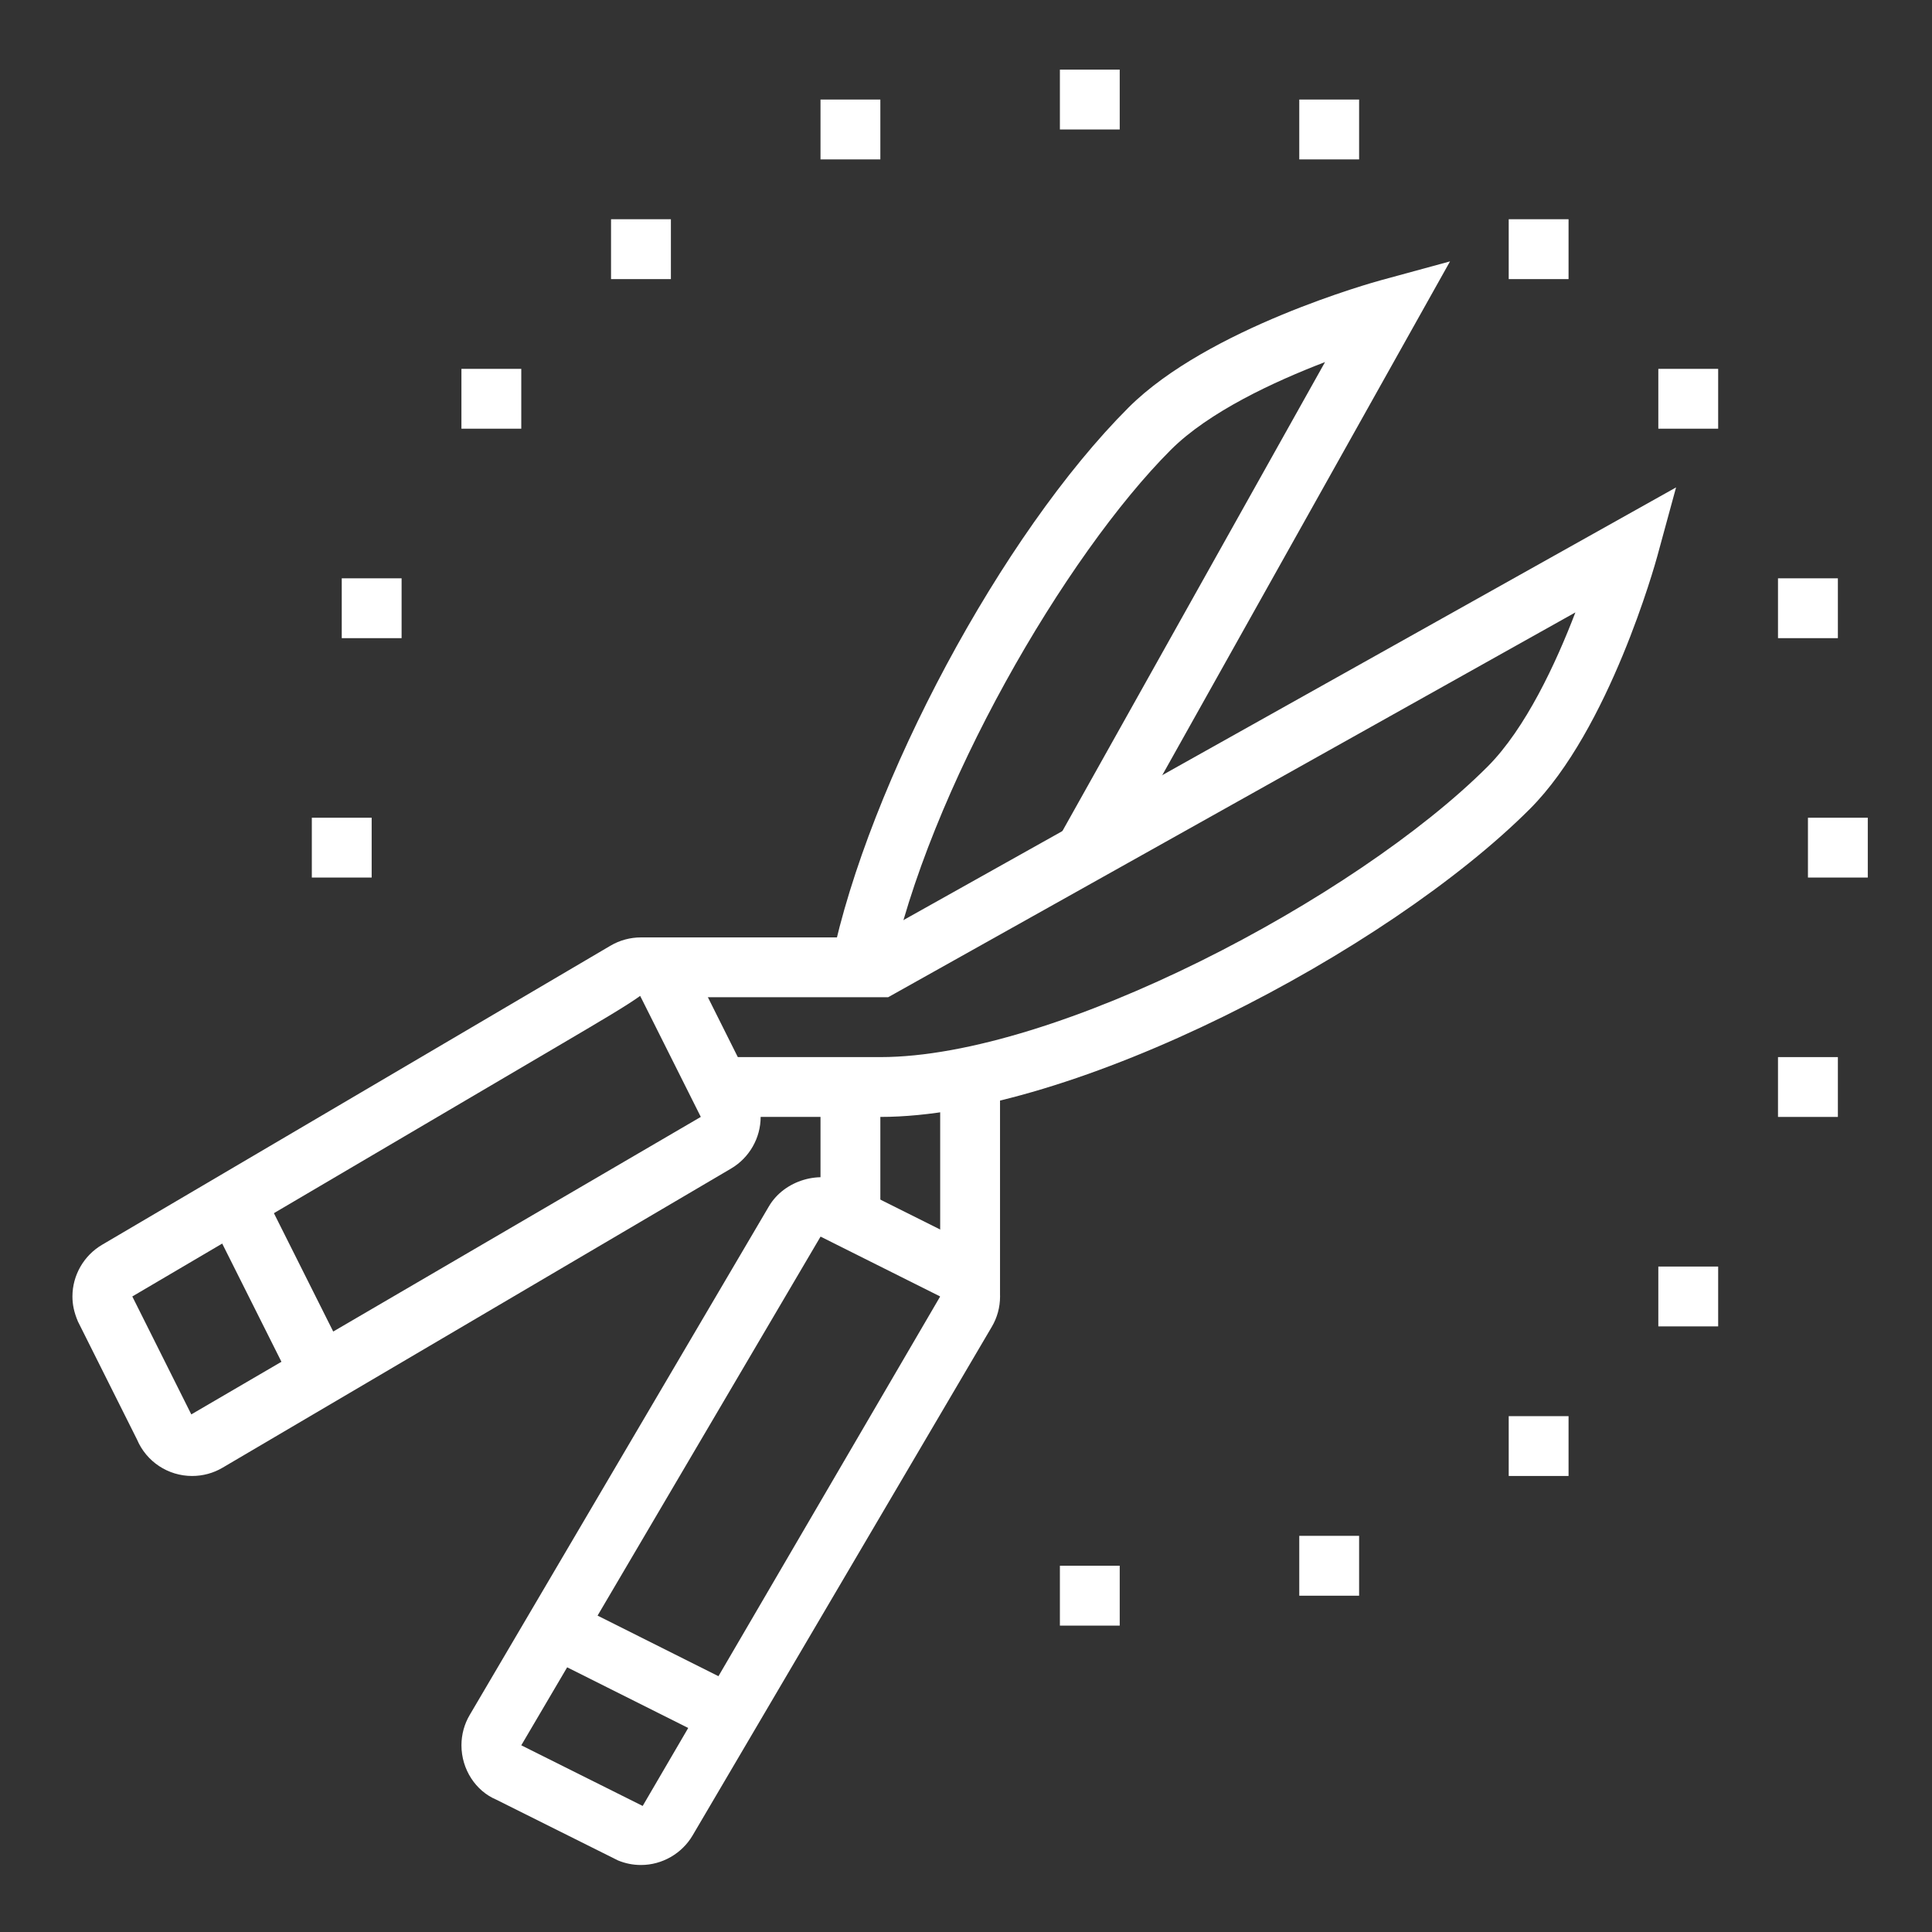 <?xml version="1.0" encoding="utf-8"?>
<!-- Generator: Adobe Illustrator 16.0.0, SVG Export Plug-In . SVG Version: 6.00 Build 0)  -->
<!DOCTYPE svg PUBLIC "-//W3C//DTD SVG 1.1//EN" "http://www.w3.org/Graphics/SVG/1.1/DTD/svg11.dtd">
<svg version="1.1" id="Calque_1" xmlns="http://www.w3.org/2000/svg" xmlns:xlink="http://www.w3.org/1999/xlink" x="0px" y="0px"
	 width="110px" height="110px" viewBox="0 0 110 110" enable-background="new 0 0 110 110" xml:space="preserve">
<rect x="0" y="0" width="110" height="110" fill="#333333" stroke="none"/>
<g>
	<g>
		<g>
			
				<rect x="86.621" y="287.519" transform="matrix(0.102 0.995 -0.995 0.102 375.327 162.634)" fill="#F9A35B" width="21.907" height="3.409"/>
			<rect x="70.902" y="308.993" fill="#F9A35B" width="3.407" height="20.443"/>
			<path fill="#F9A35B" d="M72.605,324.325c-5.637,0-10.222-4.968-10.222-11.073c0-5.482,7.859-18.941,8.755-20.46l1.467-2.481
				l1.468,2.481c0.896,1.519,8.755,14.978,8.755,20.46C82.828,319.357,78.242,324.325,72.605,324.325z M72.609,297.091
				c-2.719,4.896-6.818,12.965-6.818,16.161c0,4.228,3.057,7.666,6.814,7.666c3.759,0,6.814-3.438,6.814-7.666
				C79.42,310.312,75.69,302.639,72.609,297.091z"/>
			
				<rect x="106.35" y="280.031" transform="matrix(0.928 0.371 -0.371 0.928 112.604 -21.05)" fill="#F9A35B" width="9.174" height="3.407"/>
			<path fill="#F9A35B" d="M81.523,284.777l-0.286-3.395c0.946-0.08,1.86-0.173,2.739-0.277l0.402,3.384
				C83.463,284.598,82.51,284.693,81.523,284.777z"/>
			<path fill="#F9A35B" d="M72.605,285.142c-2.615,0-25.555-0.191-25.555-6.814c0-6.624,22.939-6.815,25.555-6.815
				s25.555,0.191,25.555,6.815c0,2.542-3.022,4.296-9.512,5.515l-0.628-3.348c4.188-0.788,5.997-1.705,6.578-2.178
				c-1.509-1.327-9.42-3.396-21.993-3.396c-12.605,0-20.526,2.081-22.004,3.407c1.478,1.326,9.398,3.407,22.004,3.407
				c1.602,0,3.164-0.035,4.676-0.101l0.146,3.404C75.87,285.106,74.256,285.142,72.605,285.142z"/>
			<path fill="#F9A35B" d="M43.913,326.029c-3.933,0-20.713-14.936-20.713-32.37c0-12.992,5.589-20.443,15.333-20.443
				c6.543,0,9.966,2.447,11.427,3.906l-2.409,2.409c-0.875-0.875-3.504-2.908-9.018-2.908c-10.376,0-11.925,10.675-11.925,17.036
				c0,15.718,14.8,28.382,17.436,28.973L43.913,326.029z"/>
			<path fill="#F9A35B" d="M44.892,316.728c-3.131,0-13.173-9.798-13.173-21.242c0-8.61,3.911-13.751,10.465-13.751
				c3.457,0,5.637,1.041,6.861,1.915l-1.983,2.771c-0.667-0.477-2.189-1.278-4.878-1.278c-5.833,0-7.058,5.624-7.058,10.344
				c0,9.657,8.327,17.304,10.019,17.866c-0.001-0.002-0.095-0.032-0.252-0.032V316.728z"/>
			<path fill="#F9A35B" d="M72.605,336.25c-14.768,0-30.666-2.932-30.666-9.369l0.01-0.179l5.111-48.554l3.387,0.356l-5.098,48.438
				c0.192,2.041,9.796,5.9,27.255,5.9c17.446,0,27.049-3.854,27.256-5.896l-1.049-9.25l14.957-35.256l6.509-6.072l-11.772-4.803
				l-0.123,8.928l-8.781,14.902l-2.936-1.73l8.309-14.1v-8.055c0-1.878,1.529-3.406,3.408-3.406c0.539,0,1.055,0.121,1.533,0.361
				l12.248,5.025c0.973,0.633,1.551,1.7,1.551,2.856c0,1.079-0.508,2.089-1.37,2.731l-5.72,5.354L102.3,318.203l0.972,8.678
				C103.271,333.318,87.373,336.25,72.605,336.25z"/>
		</g>
		
			<rect x="51.704" y="319.709" transform="matrix(0.995 0.105 -0.105 0.995 33.896 -3.826)" fill="#F9A35B" width="3.406" height="2.75"/>
		
			<rect x="53.155" y="300.778" transform="matrix(0.995 0.105 -0.105 0.995 32.458 -4.053)" fill="#F9A35B" width="3.406" height="13.058"/>
	</g>
	<polygon fill="#F9A35B" points="84.531,247.661 81.124,247.661 81.124,251.068 84.531,251.068 84.531,247.661 	"/>
	<polygon fill="#F9A35B" points="94.754,251.068 91.346,251.068 91.346,254.476 94.754,254.476 94.754,251.068 	"/>
	<polygon fill="#F9A35B" points="104.975,257.883 101.568,257.883 101.568,261.291 104.975,261.291 104.975,257.883 	"/>
	<polygon fill="#F9A35B" points="74.31,245.957 70.902,245.957 70.902,249.364 74.31,249.364 74.31,245.957 	"/>
	<polygon fill="#F9A35B" points="64.088,247.661 60.68,247.661 60.68,251.068 64.088,251.068 64.088,247.661 	"/>
	<polygon fill="#F9A35B" points="53.866,251.068 50.458,251.068 50.458,254.476 53.866,254.476 53.866,251.068 	"/>
	<polygon fill="#F9A35B" points="36.83,268.105 33.422,268.105 33.422,271.512 36.83,271.512 36.83,268.105 	"/>
	<polygon fill="#F9A35B" points="43.644,257.883 40.236,257.883 40.236,261.291 43.644,261.291 43.644,257.883 	"/>
</g>
<g>
	<g>
		<g>
			
				<rect x="-60.707" y="264.52" transform="matrix(0.102 0.995 -0.995 0.102 220.16 288.541)" fill="#FFFFFF" width="21.907" height="3.409"/>
			<rect x="-76.426" y="285.994" fill="#FFFFFF" width="3.407" height="20.443"/>
			<path fill="#FFFFFF" d="M-74.723,301.326c-5.636,0-10.222-4.968-10.222-11.073c0-5.482,7.859-18.941,8.755-20.46l1.467-2.481
				l1.468,2.481c0.896,1.519,8.755,14.978,8.755,20.46C-64.5,296.358-69.086,301.326-74.723,301.326z M-74.719,274.092
				c-2.719,4.896-6.818,12.965-6.818,16.161c0,4.228,3.057,7.666,6.814,7.666c3.759,0,6.814-3.438,6.814-7.666
				C-67.908,287.313-71.638,279.64-74.719,274.092z"/>
			
				<rect x="-40.978" y="257.032" transform="matrix(0.928 0.371 -0.371 0.928 93.516 32.036)" fill="#FFFFFF" width="9.174" height="3.407"/>
			<path fill="#FFFFFF" d="M-65.805,261.778l-0.286-3.395c0.946-0.08,1.86-0.173,2.739-0.277l0.402,3.384
				C-63.865,261.599-64.818,261.694-65.805,261.778z"/>
			<path fill="#FFFFFF" d="M-74.723,262.143c-2.615,0-25.555-0.191-25.555-6.814s22.94-6.815,25.555-6.815
				c2.615,0,25.555,0.192,25.555,6.815c0,2.542-3.022,4.296-9.512,5.515l-0.628-3.348c4.188-0.788,5.997-1.705,6.578-2.178
				c-1.509-1.327-9.42-3.397-21.993-3.397c-12.605,0-20.526,2.082-22.004,3.408c1.478,1.326,9.398,3.407,22.004,3.407
				c1.602,0,3.164-0.035,4.676-0.101l0.146,3.404C-71.458,262.107-73.072,262.143-74.723,262.143z"/>
			<path fill="#FFFFFF" d="M-103.415,303.03c-3.933,0-20.713-14.936-20.713-32.37c0-12.992,5.589-20.443,15.333-20.443
				c6.543,0,9.966,2.447,11.427,3.906l-2.409,2.409c-0.875-0.875-3.504-2.908-9.018-2.908c-10.376,0-11.925,10.675-11.925,17.036
				c0,15.718,14.8,28.382,17.436,28.973L-103.415,303.03z"/>
			<path fill="#FFFFFF" d="M-102.437,293.729c-3.131,0-13.173-9.798-13.173-21.242c0-8.61,3.911-13.751,10.465-13.751
				c3.457,0,5.637,1.041,6.861,1.915l-1.983,2.771c-0.667-0.477-2.189-1.278-4.878-1.278c-5.833,0-7.058,5.624-7.058,10.344
				c0,9.657,8.327,17.304,10.019,17.866c-0.001-0.002-0.095-0.032-0.252-0.032V293.729z"/>
			<path fill="#FFFFFF" d="M-74.723,313.251c-14.768,0-30.666-2.932-30.666-9.369l0.01-0.179l5.111-48.554l3.387,0.356
				l-5.098,48.438c0.192,2.041,9.796,5.9,27.255,5.9c17.446,0,27.049-3.854,27.256-5.896l-1.049-9.25l14.957-35.256l6.509-6.073
				l-11.772-4.801l-0.123,8.927l-8.781,14.902l-2.936-1.73l8.309-14.1v-8.055c0-1.878,1.529-3.407,3.408-3.407
				c0.539,0,1.055,0.122,1.533,0.363l12.248,5.023c0.973,0.633,1.551,1.701,1.551,2.857c0,1.079-0.508,2.089-1.37,2.731l-5.72,5.354
				l-14.325,33.769l0.972,8.678C-44.057,310.319-59.955,313.251-74.723,313.251z"/>
		</g>
		
			<rect x="-95.624" y="296.71" transform="matrix(0.995 0.105 -0.105 0.995 30.68 11.466)" fill="#FFFFFF" width="3.406" height="2.75"/>
		
			<rect x="-94.173" y="277.779" transform="matrix(0.995 0.105 -0.105 0.995 29.242 11.237)" fill="#FFFFFF" width="3.406" height="13.058"/>
	</g>
	<polygon fill="#FFFFFF" points="-62.797,224.662 -66.204,224.662 -66.204,228.069 -62.797,228.069 -62.797,224.662 	"/>
	<polygon fill="#FFFFFF" points="-52.574,228.069 -55.982,228.069 -55.982,231.477 -52.574,231.477 -52.574,228.069 	"/>
	<polygon fill="#FFFFFF" points="-42.354,234.884 -45.76,234.884 -45.76,238.291 -42.354,238.291 -42.354,234.884 	"/>
	<polygon fill="#FFFFFF" points="-73.019,222.959 -76.426,222.959 -76.426,226.365 -73.019,226.365 -73.019,222.959 	"/>
	<polygon fill="#FFFFFF" points="-83.241,224.662 -86.648,224.662 -86.648,228.069 -83.241,228.069 -83.241,224.662 	"/>
	<polygon fill="#FFFFFF" points="-93.462,228.069 -96.87,228.069 -96.87,231.477 -93.462,231.477 -93.462,228.069 	"/>
	<polygon fill="#FFFFFF" points="-110.499,245.105 -113.906,245.105 -113.906,248.513 -110.499,248.513 -110.499,245.105 	"/>
	<polygon fill="#FFFFFF" points="-103.685,234.884 -107.092,234.884 -107.092,238.291 -103.685,238.291 -103.685,234.884 	"/>
</g>
<g>
	<path fill="#F9A35B" d="M-174.458,201.908h-9.169v-3.406h9.169c9.991,0,27.082-9.047,34.572-16.538
		c2.17-2.172,3.896-5.896,5.002-8.781l-39.129,21.911h-14.073v-3.406h13.185l45.749-25.621l-1.068,3.92
		c-0.11,0.4-2.728,9.858-7.254,14.387C-145.585,192.482-163.507,201.908-174.458,201.908z"/>
	<path fill="#F9A35B" d="M-213.642,222.352c-1.371,0-2.603-0.814-3.138-2.076l-3.364-6.719c-0.225-0.531-0.313-0.973-0.313-1.426
		c0-1.203,0.646-2.328,1.682-2.939c0,0,28.683-16.871,28.954-17.033c0.524-0.309,1.123-0.471,1.734-0.471
		c1.301,0,2.47,0.723,3.051,1.889l3.409,6.818c0.231,0.465,0.354,0.99,0.354,1.514c0,1.203-0.646,2.328-1.682,2.938l-28.96,17.037
		C-212.433,222.189-213.031,222.352-213.642,222.352z M-188.132,195.018c-0.779,0.561-2.148,1.365-4.48,2.738l-24.436,14.375
		l3.359,6.715l29.009-16.938L-188.132,195.018z"/>
	<rect x="-177.865" y="200.205" fill="#F9A35B" width="3.407" height="7.465"/>
	<path fill="#F9A35B" d="M-173.905,193.736l-3.334-0.695c2.12-10.178,9.706-24.318,16.91-31.521
		c4.527-4.527,13.985-7.145,14.387-7.254l3.92-1.069l-19.333,34.521l-2.972-1.664l15.188-27.122
		c-2.887,1.106-6.614,2.832-8.781,4.998C-163.883,169.892-171.729,183.291-173.905,193.736z"/>
	<rect x="-171.051" y="199.615" fill="#F9A35B" width="3.407" height="12.516"/>
	<path fill="#F9A35B" d="M-188.087,244.5c-0.453,0-0.896-0.088-1.316-0.264l-6.924-3.457c-1.167-0.492-1.981-1.723-1.981-3.094
		c0-0.611,0.163-1.209,0.473-1.732l17.033-28.955c0.876-1.488,2.917-2.088,4.452-1.328l0.005,0.002l6.814,3.406
		c1.165,0.582,1.888,1.752,1.888,3.053c0,0.609-0.163,1.209-0.472,1.73l-17.033,28.957
		C-185.759,243.854-186.884,244.5-188.087,244.5z M-177.862,208.723l-17.04,28.963l6.913,3.453l16.938-29.008L-177.862,208.723z"/>
	<polygon fill="#F9A35B" points="-186.383,150.798 -189.791,150.798 -189.791,154.206 -186.383,154.206 -186.383,150.798 	"/>
	<polygon fill="#F9A35B" points="-174.458,143.983 -177.865,143.983 -177.865,147.392 -174.458,147.392 -174.458,143.983 	"/>
	<polygon fill="#F9A35B" points="-203.42,184.873 -206.827,184.873 -206.827,188.279 -203.42,188.279 -203.42,184.873 	"/>
	<polygon fill="#F9A35B" points="-201.716,171.242 -205.124,171.242 -205.124,174.649 -201.716,174.649 -201.716,171.242 	"/>
	<polygon fill="#F9A35B" points="-194.902,159.316 -198.309,159.316 -198.309,162.724 -194.902,162.724 -194.902,159.316 	"/>
	<polygon fill="#F9A35B" points="-160.829,142.28 -164.236,142.28 -164.236,145.688 -160.829,145.688 -160.829,142.28 	"/>
	<polygon fill="#F9A35B" points="-135.274,150.798 -138.681,150.798 -138.681,154.206 -135.274,154.206 -135.274,150.798 	"/>
	<polygon fill="#F9A35B" points="-160.829,227.463 -164.236,227.463 -164.236,230.871 -160.829,230.871 -160.829,227.463 	"/>
	<polygon fill="#F9A35B" points="-147.199,225.76 -150.607,225.76 -150.607,229.168 -147.199,229.168 -147.199,225.76 	"/>
	<polygon fill="#F9A35B" points="-147.199,143.983 -150.607,143.983 -150.607,147.392 -147.199,147.392 -147.199,143.983 	"/>
	<polygon fill="#F9A35B" points="-118.238,184.873 -121.644,184.873 -121.644,188.279 -118.238,188.279 -118.238,184.873 	"/>
	<polygon fill="#F9A35B" points="-119.941,198.502 -123.348,198.502 -123.348,201.908 -119.941,201.908 -119.941,198.502 	"/>
	<polygon fill="#F9A35B" points="-119.941,171.242 -123.348,171.242 -123.348,174.649 -119.941,174.649 -119.941,171.242 	"/>
	<polygon fill="#F9A35B" points="-126.755,159.316 -130.164,159.316 -130.164,162.724 -126.755,162.724 -126.755,159.316 	"/>
	<polygon fill="#F9A35B" points="-126.755,210.428 -130.164,210.428 -130.164,213.834 -126.755,213.834 -126.755,210.428 	"/>
	<polygon fill="#F9A35B" points="-135.274,218.945 -138.681,218.945 -138.681,222.352 -135.274,222.352 -135.274,218.945 	"/>
	
		<rect x="-214.27" y="209.956" transform="matrix(0.448 0.894 -0.894 0.448 74.009 303.436)" fill="#F9A35B" width="11.035" height="3.407"/>
	
		<rect x="-193.525" y="231.76" transform="matrix(0.894 0.448 -0.448 0.894 84.594 108.803)" fill="#F9A35B" width="11.034" height="3.407"/>
</g>
<g>
	<path fill="#FFFFFF" d="M50.123,63.593h-9.169v-3.406h9.169c9.99,0,27.082-9.047,34.572-16.538c2.17-2.172,3.896-5.896,5.001-8.781
		L50.567,56.778H36.494v-3.406h13.185l45.749-25.621l-1.069,3.92c-0.11,0.4-2.728,9.858-7.254,14.387
		C78.996,54.167,61.074,63.593,50.123,63.593z"/>
	<path fill="#FFFFFF" d="M10.939,84.036c-1.371,0-2.603-0.814-3.138-2.076l-3.364-6.719c-0.225-0.531-0.313-0.973-0.313-1.426
		c0-1.203,0.646-2.328,1.682-2.939c0,0,28.683-16.871,28.954-17.033c0.524-0.309,1.123-0.471,1.734-0.471
		c1.301,0,2.47,0.723,3.051,1.889l3.409,6.818c0.231,0.465,0.354,0.99,0.354,1.514c0,1.203-0.646,2.328-1.682,2.938l-28.96,17.037
		C12.148,83.874,11.55,84.036,10.939,84.036z M36.449,56.702c-0.779,0.561-2.148,1.365-4.48,2.738L7.533,73.815l3.359,6.715
		l29.009-16.938L36.449,56.702z"/>
	<rect x="46.716" y="61.89" fill="#FFFFFF" width="3.407" height="7.465"/>
	<path fill="#FFFFFF" d="M50.676,55.421l-3.334-0.695c2.12-10.178,9.706-24.318,16.911-31.521
		c4.527-4.527,13.984-7.145,14.386-7.254l3.92-1.069L63.225,49.401l-2.971-1.664l15.188-27.122
		c-2.888,1.106-6.615,2.832-8.781,4.998C60.697,31.576,52.852,44.976,50.676,55.421z"/>
	<rect x="53.53" y="61.3" fill="#FFFFFF" width="3.407" height="12.516"/>
	<path fill="#FFFFFF" d="M36.494,106.185c-0.453,0-0.896-0.088-1.316-0.264l-6.924-3.457c-1.167-0.492-1.981-1.723-1.981-3.094
		c0-0.611,0.163-1.209,0.473-1.732l17.033-28.955c0.876-1.488,2.917-2.088,4.452-1.328l0.005,0.002l6.814,3.406
		c1.166,0.582,1.889,1.752,1.889,3.053c0,0.609-0.162,1.209-0.473,1.73l-17.033,28.957
		C38.822,105.538,37.697,106.185,36.494,106.185z M46.719,70.407L29.679,99.37l6.913,3.453L53.53,73.815L46.719,70.407z"/>
	<polygon fill="#FFFFFF" points="38.198,12.482 34.79,12.482 34.79,15.891 38.198,15.891 38.198,12.482 	"/>
	<polygon fill="#FFFFFF" points="50.123,5.668 46.716,5.668 46.716,9.076 50.123,9.076 50.123,5.668 	"/>
	<polygon fill="#FFFFFF" points="21.161,46.558 17.754,46.558 17.754,49.964 21.161,49.964 21.161,46.558 	"/>
	<polygon fill="#FFFFFF" points="22.865,32.927 19.458,32.927 19.458,36.334 22.865,36.334 22.865,32.927 	"/>
	<polygon fill="#FFFFFF" points="29.679,21.001 26.272,21.001 26.272,24.408 29.679,24.408 29.679,21.001 	"/>
	<polygon fill="#FFFFFF" points="63.752,3.965 60.346,3.965 60.346,7.372 63.752,7.372 63.752,3.965 	"/>
	<polygon fill="#FFFFFF" points="89.307,12.482 85.9,12.482 85.9,15.891 89.307,15.891 89.307,12.482 	"/>
	<polygon fill="#FFFFFF" points="63.752,89.147 60.346,89.147 60.346,92.556 63.752,92.556 63.752,89.147 	"/>
	<polygon fill="#FFFFFF" points="77.382,87.444 73.975,87.444 73.975,90.853 77.382,90.853 77.382,87.444 	"/>
	<polygon fill="#FFFFFF" points="77.382,5.668 73.975,5.668 73.975,9.076 77.382,9.076 77.382,5.668 	"/>
	<polygon fill="#FFFFFF" points="106.344,46.558 102.937,46.558 102.937,49.964 106.344,49.964 106.344,46.558 	"/>
	<polygon fill="#FFFFFF" points="104.641,60.187 101.232,60.187 101.232,63.593 104.641,63.593 104.641,60.187 	"/>
	<polygon fill="#FFFFFF" points="104.641,32.927 101.232,32.927 101.232,36.334 104.641,36.334 104.641,32.927 	"/>
	<polygon fill="#FFFFFF" points="97.825,21.001 94.418,21.001 94.418,24.408 97.825,24.408 97.825,21.001 	"/>
	<polygon fill="#FFFFFF" points="97.825,72.112 94.418,72.112 94.418,75.519 97.825,75.519 97.825,72.112 	"/>
	<polygon fill="#FFFFFF" points="89.307,80.63 85.9,80.63 85.9,84.036 89.307,84.036 89.307,80.63 	"/>
	
		<rect x="10.311" y="71.64" transform="matrix(0.448 0.894 -0.894 0.448 74.304 26.328)" fill="#FFFFFF" width="11.035" height="3.407"/>
	
		<rect x="31.056" y="93.444" transform="matrix(0.894 0.448 -0.448 0.894 46.441 -6.308)" fill="#FFFFFF" width="11.034" height="3.407"/>
</g>
<g>
	<path fill="#F9A35B" d="M183.708,185.254h-35.669c-2.108,0-3.824-1.715-3.824-3.824c0-1.164,0.52-2.252,1.426-2.979l11.693-9.393
		l2.061,2.564l-11.691,9.393c-0.124,0.1-0.197,0.256-0.197,0.414c0,0.295,0.238,0.533,0.533,0.533h35.669
		c5.769,0,8.229-1.783,8.229-5.965c0-3.385-3.5-6.25-6.885-7.064l-14.634-3.639l0.795-3.193l14.622,3.635
		c4.548,1.096,9.393,5.066,9.393,10.262C195.228,182.141,191.352,185.254,183.708,185.254z"/>
	
		<rect x="175.501" y="146.018" transform="matrix(0.985 0.171 -0.171 0.985 29.181 -27.985)" fill="#F9A35B" width="3.292" height="18.989"/>
	
		<rect x="212.488" y="121.3" transform="matrix(0.994 0.107 -0.107 0.994 15.076 -22.26)" fill="#F9A35B" width="3.291" height="14.979"/>
	<path fill="#F9A35B" d="M214.975,172.09h-3.291v-35.854c0-1.285-0.754-2.459-1.922-2.992l-6.527-2.984l1.369-2.992l6.525,2.984
		c2.335,1.064,3.846,3.414,3.846,5.984V172.09z"/>
	<path fill="#F9A35B" d="M223.975,185.254h-21.29c-2.258,0-4.166-1.951-4.166-4.262c0-0.879,0.271-1.723,0.784-2.434
		c1.754-2.439,6.631-8.113,14.026-8.113s12.273,5.674,14.026,8.113c0.515,0.711,0.784,1.555,0.784,2.434
		C228.14,183.303,226.232,185.254,223.975,185.254z M213.329,173.736c-6.037,0-10.218,5.16-11.355,6.744
		c-0.107,0.148-0.163,0.326-0.163,0.512c0,0.508,0.414,0.971,0.874,0.971h21.29c0.458,0,0.874-0.463,0.874-0.971
		c0-0.186-0.058-0.363-0.164-0.512C223.547,178.896,219.365,173.736,213.329,173.736z"/>
	<polygon fill="#F9A35B" points="155.733,94.746 152.441,94.746 152.441,98.039 155.733,98.039 155.733,94.746 	"/>
	<polygon fill="#F9A35B" points="162.316,98.039 159.024,98.039 159.024,101.33 162.316,101.33 162.316,98.039 	"/>
	<polygon fill="#F9A35B" points="145.859,104.621 142.568,104.621 142.568,107.912 145.859,107.912 145.859,104.621 	"/>
	<polygon fill="#F9A35B" points="165.607,104.621 162.316,104.621 162.316,107.912 165.607,107.912 165.607,104.621 	"/>
	<polygon fill="#F9A35B" points="155.733,114.494 152.441,114.494 152.441,117.785 155.733,117.785 155.733,114.494 	"/>
	<polygon fill="#F9A35B" points="149.15,111.203 145.859,111.203 145.859,114.494 149.15,114.494 149.15,111.203 	"/>
	<polygon fill="#F9A35B" points="162.316,111.203 159.024,111.203 159.024,114.494 162.316,114.494 162.316,111.203 	"/>
	<polygon fill="#F9A35B" points="149.15,98.039 145.859,98.039 145.859,101.33 149.15,101.33 149.15,98.039 	"/>
	<polygon fill="#F9A35B" points="160.67,126.014 157.379,126.014 157.379,129.305 160.67,129.305 160.67,126.014 	"/>
	<polygon fill="#F9A35B" points="149.15,137.533 145.859,137.533 145.859,140.824 149.15,140.824 149.15,137.533 	"/>
	<polygon fill="#F9A35B" points="152.441,129.305 149.15,129.305 149.15,132.596 152.441,132.596 152.441,129.305 	"/>
	<polygon fill="#F9A35B" points="152.441,145.76 149.15,145.76 149.15,149.051 152.441,149.051 152.441,145.76 	"/>
	<polygon fill="#F9A35B" points="233.076,152.344 229.785,152.344 229.785,155.635 233.076,155.635 233.076,152.344 	"/>
	<polygon fill="#F9A35B" points="205.938,135.888 202.646,135.888 202.646,139.179 205.938,139.179 205.938,135.888 	"/>
	<polygon fill="#F9A35B" points="223.203,135.888 219.912,135.888 219.912,139.179 223.203,139.179 223.203,135.888 	"/>
	<polygon fill="#F9A35B" points="221.899,110 218.608,110 218.608,113.291 221.899,113.291 221.899,110 	"/>
	<polygon fill="#F9A35B" points="210.876,110 207.585,110 207.585,113.291 210.876,113.291 210.876,110 	"/>
	<polygon fill="#F9A35B" points="229.785,160.57 226.494,160.57 226.494,163.861 229.785,163.861 229.785,160.57 	"/>
	<polygon fill="#F9A35B" points="221.558,163.861 218.266,163.861 218.266,167.152 221.558,167.152 221.558,163.861 	"/>
	<path fill="#F9A35B" d="M179.368,134.223l-0.196-3.283c2.337-0.141,4.441-1.531,5.491-3.633l1.646-3.291
		c0.458-0.918,0.691-1.908,0.691-2.939c0-3.631-2.952-6.582-6.583-6.582c-2.51,0-4.77,1.396-5.892,3.643l-1.645,3.291
		c-0.459,0.918-0.691,1.908-0.691,2.939c0,2.092,0.959,4.01,2.634,5.268l-1.979,2.631c-2.507-1.885-3.946-4.762-3.946-7.898
		c0-1.547,0.349-3.031,1.037-4.41l1.646-3.291c1.684-3.371,5.07-5.463,8.835-5.463c5.445,0,9.874,4.43,9.874,9.873
		c0,1.549-0.349,3.031-1.038,4.41l-1.646,3.293C186.032,131.928,182.876,134.016,179.368,134.223z"/>
	<path fill="#F9A35B" d="M180.417,177.027h-15.714c-8.97,0-8.97-11.148-8.97-14.811c0-9.064,5.567-32.912,18.102-32.912
		c2.957,0,5.768,1.119,7.913,3.148l11.296,10.965l9.442,2.541c2.509,0.674,4.261,2.961,4.261,5.561c0,3.176-2.584,5.76-5.76,5.76
		c-0.254,0-0.506-0.018-0.752-0.047l-12.463-1.656c-1.421-0.188-2.764-0.854-3.781-1.871l-10.91-10.908l2.327-2.326l10.91,10.908
		c0.51,0.51,1.18,0.84,1.889,0.936l12.451,1.652c0.1,0.014,0.213,0.021,0.329,0.021c1.361,0,2.469-1.107,2.469-2.469
		c0-1.115-0.751-2.096-1.824-2.383l-10.271-2.762l-11.891-11.545c-1.519-1.436-3.524-2.234-5.636-2.234
		c-8.702,0-14.811,19.217-14.811,29.621c0,10.209,3.036,11.52,5.679,11.52h15.714V177.027z"/>
	<path fill="#F9A35B" d="M213.329,153.988c-3.198,0-6.373-0.783-9.188-2.264l1.533-2.912c2.343,1.232,4.989,1.885,7.655,1.885
		c9.073,0,16.456-7.383,16.456-16.455c0-5.387-2.644-10.441-7.071-13.52l1.881-2.703c5.312,3.695,8.481,9.758,8.481,16.223
		C233.076,145.131,224.219,153.988,213.329,153.988z"/>
	<path fill="#F9A35B" d="M199.509,148.346c-3.821-3.744-5.927-8.754-5.927-14.104c0-10.158,7.609-18.602,17.7-19.645l0.337,3.275
		c-8.408,0.867-14.746,7.904-14.746,16.369c0,4.459,1.755,8.633,4.94,11.754L199.509,148.346z"/>
	<path fill="#F9A35B" d="M221.322,123.674l-1.777-2.771c3.32-2.133,5.304-5.76,5.304-9.699c0-6.352-5.168-11.52-11.52-11.52
		c-6.351,0-11.519,5.168-11.519,11.52c0,2.623,0.859,5.094,2.484,7.146l-2.581,2.043c-2.091-2.639-3.195-5.818-3.195-9.189
		c0-8.168,6.644-14.811,14.811-14.811s14.811,6.643,14.811,14.811C228.14,116.27,225.591,120.93,221.322,123.674z"/>
</g>
<g>
	<path fill="#F9A35B" d="M217.458,10.395c-7.258,0-13.164-5.906-13.164-13.165v-3.595h3.291v3.595c0,5.445,4.429,9.874,9.873,9.874
		c5.445,0,9.874-4.429,9.874-9.874v-3.595h3.291v3.595C230.623,4.489,224.718,10.395,217.458,10.395z"/>
	<path fill="#F9A35B" d="M217.458,18.623c-2.911,0-5.563-1.729-5.855-1.927l-0.727-0.488v-8.57h3.291v6.746
		c0.774,0.4,2.056,0.948,3.291,0.948c1.202,0,2.479-0.437,3.292-0.779V7.63h3.291v8.935l-0.852,0.469
		C223.073,17.101,220.283,18.623,217.458,18.623z"/>
	<path fill="#F9A35B" d="M215.813,56.471h-18.101c-3.631,0-6.583-2.952-6.583-6.582c0-2.324,0.149-22.87,5.347-28.787
		c3.678-4.191,14.423-7.052,15.637-7.365l0.82,3.188c-3.023,0.779-11.436,3.441-13.984,6.35c-3.715,4.228-4.528,20.646-4.528,26.614
		c0,1.814,1.478,3.292,3.292,3.292h18.101c1.813,0,3.292-1.477,3.292-3.292s-1.479-3.291-3.292-3.291h-14.216l1.646-9.872
		l3.246,0.54l-1.006,6.041h10.329c3.631,0,6.583,2.952,6.583,6.583S219.443,56.471,215.813,56.471z"/>
	<path fill="#F9A35B" d="M220.75,33.433h-1.646v-1.646c0-7.32,4.199-11.519,11.519-11.519c2.093,0,3.291,1.199,3.291,3.291
		C233.914,30.48,229.978,33.433,220.75,33.433z M230.623,23.559c-4.943,0-7.617,2.146-8.135,6.544
		C229.99,29.752,230.623,27.037,230.623,23.559z"/>
	<path fill="#F9A35B" d="M222.396,33.433h-1.646c-9.228,0-13.165-2.952-13.165-9.874c0-2.092,1.199-3.291,3.291-3.291
		c7.318,0,11.52,4.199,11.52,11.519V33.433z M210.876,23.559c0,3.478,0.632,6.193,8.135,6.544
		C218.493,25.705,215.819,23.559,210.876,23.559z"/>
	<rect x="219.1" y="31.787" fill="#F9A35B" width="3.292" height="6.619"/>
	<path fill="#F9A35B" d="M228.006,46.598h-14.528l-3.09-3.092c-0.746-0.743-1.157-1.741-1.157-2.809c0-2.19,1.779-3.973,3.966-3.973
		h15.092c2.195,0,3.98,1.782,3.98,3.973c0,1.043-0.427,2.068-1.173,2.811L228.006,46.598z M214.841,43.306h11.802l2.128-2.127
		c0.132-0.132,0.207-0.307,0.207-0.482c0-0.37-0.314-0.682-0.689-0.682h-15.092c-0.372,0-0.675,0.305-0.675,0.682
		c0,0.186,0.067,0.356,0.189,0.48L214.841,43.306z"/>
	<path fill="#F9A35B" d="M224.128,63.054h-6.851c-1.527-0.002-2.961-0.491-4.039-1.379c-2.02-1.667-3.384-3.995-3.844-6.559
		l3.239-0.582c0.322,1.797,1.281,3.431,2.698,4.599c0.49,0.403,1.184,0.627,1.948,0.628h6.848c0.784,0,1.494-0.237,2.004-0.67
		c1.775-1.512,2.838-3.723,2.838-5.914c0-2.96-0.416-4.768-2.785-7.039l2.279-2.375c3.175,3.045,3.797,5.758,3.797,9.414
		c0,3.142-1.494,6.291-3.997,8.421C227.16,62.537,225.689,63.054,224.128,63.054z"/>
	<rect x="201.003" y="54.826" fill="#F9A35B" width="3.291" height="8.228"/>
	<path fill="#F9A35B" d="M222.511,17.235l-0.231-3.281c15.696-1.101,20.085-2.568,35.185-16.94l2.27,2.385
		C244.055,14.322,238.683,16.103,222.511,17.235z"/>
	<path fill="#F9A35B" d="M261.89,63.054c-10.385,0-14.104-18.74-14.743-22.496c-0.045-0.267-0.067-0.523-0.067-0.792
		c0-2.584,2.104-4.688,4.688-4.688h6.832v3.292h-6.832c-0.77,0-1.396,0.626-1.396,1.396c0,0.082,0.007,0.162,0.021,0.243
		c1.248,7.334,5.076,19.753,11.498,19.753c6.42,0,10.25-12.418,11.5-19.756c0.013-0.077,0.02-0.157,0.02-0.239
		c0-0.77-0.627-1.396-1.398-1.396h-6.83v-3.292h6.83c2.586,0,4.689,2.104,4.689,4.688c0,0.269-0.022,0.525-0.066,0.789
		C275.993,44.314,272.274,63.054,261.89,63.054z"/>
	<rect x="263.535" y="5.175" fill="#F9A35B" width="3.291" height="41.423"/>
	<path fill="#F9A35B" d="M260.244,46.598h-3.291V-3.868l-4.114-5.485c-0.532-0.708-0.823-1.584-0.823-2.468
		c0-2.269,1.846-4.114,4.114-4.114h11.52c2.269,0,4.114,1.845,4.114,4.114c0,0.884-0.291,1.76-0.821,2.467l-2.914,3.884
		l-2.632-1.977l2.912-3.881c0.104-0.14,0.163-0.317,0.163-0.494c0-0.453-0.369-0.823-0.822-0.823h-11.52
		c-0.453,0-0.822,0.37-0.822,0.823c0,0.177,0.058,0.354,0.165,0.497l4.771,6.361V46.598z"/>
	<path fill="#F9A35B" d="M238.852,63.054h-3.291V33.433c0-2.791,1.188-5.462,3.259-7.33l18.677-16.861l2.205,2.443l-18.677,16.861
		c-1.381,1.245-2.173,3.026-2.173,4.887V63.054z"/>
	<path fill="#F9A35B" d="M263.535,7.103c-3.037,0-6.582-2.155-6.582-8.228c0-6.073,3.545-8.228,6.582-8.228s6.582,2.155,6.582,8.228
		C270.117,4.948,266.572,7.103,263.535,7.103z M263.535-6.062c-2.863,0-3.291,3.093-3.291,4.937s0.428,4.937,3.291,4.937
		c2.864,0,3.291-3.094,3.291-4.937S266.399-6.062,263.535-6.062z"/>
	
		<rect x="204.292" y="-21.073" transform="matrix(0.939 0.345 -0.345 0.939 6.349 -72.125)" fill="#F9A35B" width="3.29" height="5.722"/>
	<path fill="#F9A35B" d="M217.458-4.416c-11.951,0-21.393,0-21.393-6.583c0-6.481,10.004-6.534,18.042-6.578l0.017,3.292
		c-7.145,0.039-14.768,0.326-14.768,3.286c0,3.292,9.202,3.292,18.102,3.292c8.9,0,18.103,0,18.103-3.292
		c0-0.603,0-2.205-5.789-2.894l-1.001-0.121l-4.545-12.363c-0.237-0.645-0.858-1.079-1.544-1.079h-10.446
		c-0.686,0-1.308,0.434-1.544,1.079l-2.838,7.717l-3.091-1.134l2.84-7.717c0.711-1.935,2.572-3.235,4.633-3.235h10.446
		c2.06,0,3.923,1.3,4.633,3.235l3.854,10.479c2.695,0.394,7.684,1.556,7.684,6.033C238.852-4.416,229.41-4.416,217.458-4.416z"/>
</g>
<g>
	<path fill="#FFFFFF" d="M373.545,247.693h-35.669c-2.108,0-3.824-1.715-3.824-3.824c0-1.164,0.52-2.252,1.426-2.979l11.693-9.393
		l2.061,2.564l-11.691,9.393c-0.124,0.1-0.197,0.256-0.197,0.414c0,0.295,0.238,0.533,0.533,0.533h35.669
		c5.769,0,8.229-1.783,8.229-5.965c0-3.385-3.5-6.25-6.885-7.064l-14.634-3.639l0.795-3.193l14.622,3.635
		c4.548,1.096,9.393,5.066,9.393,10.262C385.064,244.58,381.188,247.693,373.545,247.693z"/>
	
		<rect x="365.338" y="208.458" transform="matrix(0.985 0.171 -0.171 0.985 42.644 -59.508)" fill="#FFFFFF" width="3.292" height="18.989"/>
	
		<rect x="402.324" y="183.739" transform="matrix(0.994 0.107 -0.107 0.994 22.883 -42.293)" fill="#FFFFFF" width="3.291" height="14.979"/>
	<path fill="#FFFFFF" d="M404.812,234.529h-3.291v-35.854c0-1.285-0.754-2.459-1.922-2.992l-6.527-2.984l1.369-2.992l6.525,2.984
		c2.335,1.064,3.846,3.414,3.846,5.984V234.529z"/>
	<path fill="#FFFFFF" d="M413.812,247.693h-21.29c-2.258,0-4.166-1.951-4.166-4.262c0-0.879,0.271-1.723,0.784-2.434
		c1.754-2.439,6.631-8.113,14.026-8.113s12.273,5.674,14.026,8.113c0.515,0.711,0.784,1.555,0.784,2.434
		C417.977,245.742,416.069,247.693,413.812,247.693z M403.166,236.176c-6.037,0-10.218,5.16-11.355,6.744
		c-0.107,0.148-0.163,0.326-0.163,0.512c0,0.508,0.414,0.971,0.874,0.971h21.29c0.458,0,0.874-0.463,0.874-0.971
		c0-0.186-0.058-0.363-0.164-0.512C413.384,241.336,409.202,236.176,403.166,236.176z"/>
	<polygon fill="#FFFFFF" points="345.57,157.186 342.278,157.186 342.278,160.479 345.57,160.479 345.57,157.186 	"/>
	<polygon fill="#FFFFFF" points="352.153,160.479 348.861,160.479 348.861,163.77 352.153,163.77 352.153,160.479 	"/>
	<polygon fill="#FFFFFF" points="335.696,167.061 332.405,167.061 332.405,170.352 335.696,170.352 335.696,167.061 	"/>
	<polygon fill="#FFFFFF" points="355.444,167.061 352.153,167.061 352.153,170.352 355.444,170.352 355.444,167.061 	"/>
	<polygon fill="#FFFFFF" points="345.57,176.934 342.278,176.934 342.278,180.225 345.57,180.225 345.57,176.934 	"/>
	<polygon fill="#FFFFFF" points="338.987,173.643 335.696,173.643 335.696,176.934 338.987,176.934 338.987,173.643 	"/>
	<polygon fill="#FFFFFF" points="352.153,173.643 348.861,173.643 348.861,176.934 352.153,176.934 352.153,173.643 	"/>
	<polygon fill="#FFFFFF" points="338.987,160.479 335.696,160.479 335.696,163.77 338.987,163.77 338.987,160.479 	"/>
	<polygon fill="#FFFFFF" points="350.507,188.453 347.216,188.453 347.216,191.744 350.507,191.744 350.507,188.453 	"/>
	<polygon fill="#FFFFFF" points="338.987,199.973 335.696,199.973 335.696,203.264 338.987,203.264 338.987,199.973 	"/>
	<polygon fill="#FFFFFF" points="342.278,191.744 338.987,191.744 338.987,195.035 342.278,195.035 342.278,191.744 	"/>
	<polygon fill="#FFFFFF" points="342.278,208.199 338.987,208.199 338.987,211.49 342.278,211.49 342.278,208.199 	"/>
	<polygon fill="#FFFFFF" points="422.913,214.783 419.622,214.783 419.622,218.074 422.913,218.074 422.913,214.783 	"/>
	<polygon fill="#FFFFFF" points="395.774,198.328 392.483,198.328 392.483,201.619 395.774,201.619 395.774,198.328 	"/>
	<polygon fill="#FFFFFF" points="413.04,198.328 409.749,198.328 409.749,201.619 413.04,201.619 413.04,198.328 	"/>
	<polygon fill="#FFFFFF" points="411.736,172.439 408.445,172.439 408.445,175.73 411.736,175.73 411.736,172.439 	"/>
	<polygon fill="#FFFFFF" points="400.713,172.439 397.422,172.439 397.422,175.73 400.713,175.73 400.713,172.439 	"/>
	<polygon fill="#FFFFFF" points="419.622,223.01 416.331,223.01 416.331,226.301 419.622,226.301 419.622,223.01 	"/>
	<polygon fill="#FFFFFF" points="411.395,226.301 408.103,226.301 408.103,229.592 411.395,229.592 411.395,226.301 	"/>
	<path fill="#FFFFFF" d="M369.205,196.662l-0.196-3.283c2.337-0.141,4.441-1.531,5.491-3.633l1.646-3.291
		c0.458-0.918,0.691-1.908,0.691-2.939c0-3.631-2.952-6.582-6.583-6.582c-2.51,0-4.77,1.396-5.892,3.643l-1.645,3.291
		c-0.459,0.918-0.691,1.908-0.691,2.939c0,2.092,0.959,4.01,2.634,5.268l-1.979,2.631c-2.507-1.885-3.946-4.762-3.946-7.898
		c0-1.547,0.349-3.031,1.037-4.41l1.646-3.291c1.684-3.371,5.07-5.463,8.835-5.463c5.445,0,9.874,4.43,9.874,9.873
		c0,1.549-0.349,3.031-1.038,4.41l-1.646,3.293C375.869,194.367,372.713,196.455,369.205,196.662z"/>
	<path fill="#FFFFFF" d="M370.254,239.467H354.54c-8.97,0-8.97-11.148-8.97-14.811c0-9.064,5.567-32.912,18.102-32.912
		c2.957,0,5.768,1.119,7.913,3.148l11.296,10.965l9.442,2.541c2.509,0.674,4.261,2.961,4.261,5.561c0,3.176-2.584,5.76-5.76,5.76
		c-0.254,0-0.506-0.018-0.752-0.047l-12.463-1.656c-1.421-0.188-2.764-0.854-3.781-1.871l-10.91-10.908l2.327-2.326l10.91,10.908
		c0.51,0.51,1.18,0.84,1.889,0.936l12.451,1.652c0.1,0.014,0.213,0.021,0.329,0.021c1.361,0,2.469-1.107,2.469-2.469
		c0-1.115-0.751-2.096-1.824-2.383l-10.271-2.762l-11.891-11.545c-1.519-1.436-3.524-2.234-5.636-2.234
		c-8.702,0-14.811,19.217-14.811,29.621c0,10.209,3.036,11.52,5.679,11.52h15.714V239.467z"/>
	<path fill="#FFFFFF" d="M403.166,216.428c-3.198,0-6.373-0.783-9.188-2.264l1.533-2.912c2.343,1.232,4.989,1.885,7.655,1.885
		c9.073,0,16.456-7.383,16.456-16.455c0-5.387-2.644-10.441-7.071-13.52l1.881-2.703c5.312,3.695,8.481,9.758,8.481,16.223
		C422.913,207.57,414.056,216.428,403.166,216.428z"/>
	<path fill="#FFFFFF" d="M389.346,210.785c-3.821-3.744-5.927-8.754-5.927-14.104c0-10.158,7.609-18.602,17.7-19.645l0.337,3.275
		c-8.408,0.867-14.746,7.904-14.746,16.369c0,4.459,1.755,8.633,4.94,11.754L389.346,210.785z"/>
	<path fill="#FFFFFF" d="M411.159,186.113l-1.777-2.771c3.32-2.133,5.304-5.76,5.304-9.699c0-6.352-5.168-11.52-11.52-11.52
		c-6.351,0-11.519,5.168-11.519,11.52c0,2.623,0.859,5.094,2.484,7.146l-2.581,2.043c-2.091-2.639-3.195-5.818-3.195-9.189
		c0-8.168,6.644-14.811,14.811-14.811s14.811,6.643,14.811,14.811C417.977,178.709,415.428,183.369,411.159,186.113z"/>
</g>
<g>
	<path fill="#FFFFFF" d="M407.295,72.834c-7.258,0-13.164-5.905-13.164-13.164v-3.596h3.291v3.596c0,5.444,4.429,9.873,9.873,9.873
		c5.445,0,9.874-4.429,9.874-9.873v-3.596h3.291v3.596C420.46,66.929,414.555,72.834,407.295,72.834z"/>
	<path fill="#FFFFFF" d="M407.295,81.063c-2.911,0-5.563-1.729-5.855-1.928l-0.727-0.488v-8.57h3.291v6.746
		c0.774,0.4,2.056,0.949,3.291,0.949c1.202,0,2.479-0.438,3.292-0.779V70.07h3.291v8.936l-0.852,0.469
		C412.91,79.541,410.12,81.063,407.295,81.063z"/>
	<path fill="#FFFFFF" d="M405.649,118.91h-18.101c-3.631,0-6.583-2.951-6.583-6.582c0-2.323,0.149-22.869,5.347-28.786
		c3.678-4.19,14.423-7.052,15.637-7.365l0.82,3.188c-3.023,0.779-11.436,3.441-13.984,6.35c-3.715,4.229-4.528,20.646-4.528,26.613
		c0,1.814,1.478,3.292,3.292,3.292h18.101c1.813,0,3.292-1.478,3.292-3.292s-1.479-3.291-3.292-3.291h-14.216l1.646-9.871
		l3.246,0.539l-1.006,6.041h10.329c3.631,0,6.583,2.952,6.583,6.582C412.232,115.959,409.28,118.91,405.649,118.91z"/>
	<path fill="#FFFFFF" d="M410.587,95.873h-1.646v-1.646c0-7.319,4.199-11.519,11.519-11.519c2.093,0,3.291,1.198,3.291,3.291
		C423.751,92.92,419.814,95.873,410.587,95.873z M420.46,85.999c-4.943,0-7.617,2.146-8.135,6.544
		C419.827,92.192,420.46,89.477,420.46,85.999z"/>
	<path fill="#FFFFFF" d="M412.232,95.873h-1.646c-9.228,0-13.165-2.953-13.165-9.874c0-2.093,1.199-3.291,3.291-3.291
		c7.318,0,11.52,4.199,11.52,11.519V95.873z M400.713,85.999c0,3.478,0.632,6.193,8.135,6.544
		C408.33,88.145,405.656,85.999,400.713,85.999z"/>
	<rect x="408.937" y="94.227" fill="#FFFFFF" width="3.292" height="6.619"/>
	<path fill="#FFFFFF" d="M417.843,109.037h-14.528l-3.09-3.092c-0.746-0.742-1.157-1.74-1.157-2.809c0-2.19,1.779-3.973,3.966-3.973
		h15.092c2.195,0,3.98,1.782,3.98,3.973c0,1.043-0.427,2.068-1.173,2.811L417.843,109.037z M404.678,105.746h11.802l2.128-2.127
		c0.132-0.133,0.207-0.308,0.207-0.482c0-0.369-0.314-0.682-0.689-0.682h-15.092c-0.372,0-0.675,0.305-0.675,0.682
		c0,0.186,0.067,0.356,0.189,0.48L404.678,105.746z"/>
	<path fill="#FFFFFF" d="M413.965,125.494h-6.851c-1.527-0.002-2.961-0.492-4.039-1.379c-2.02-1.668-3.384-3.996-3.844-6.559
		l3.239-0.582c0.322,1.797,1.281,3.432,2.698,4.6c0.49,0.402,1.184,0.627,1.948,0.627h6.848c0.784,0,1.494-0.236,2.004-0.67
		c1.775-1.512,2.838-3.723,2.838-5.913c0-2.96-0.416-4.769-2.785-7.038l2.279-2.376c3.175,3.046,3.797,5.759,3.797,9.414
		c0,3.142-1.494,6.29-3.997,8.421C416.997,124.977,415.526,125.494,413.965,125.494z"/>
	<rect x="390.84" y="117.266" fill="#FFFFFF" width="3.291" height="8.229"/>
	<path fill="#FFFFFF" d="M412.348,79.676l-0.231-3.281c15.696-1.102,20.085-2.568,35.185-16.94l2.27,2.385
		C433.892,76.762,428.52,78.543,412.348,79.676z"/>
	<path fill="#FFFFFF" d="M451.727,125.494c-10.385,0-14.104-18.74-14.743-22.496c-0.045-0.267-0.067-0.523-0.067-0.792
		c0-2.584,2.104-4.688,4.688-4.688h6.832v3.292h-6.832c-0.77,0-1.396,0.626-1.396,1.396c0,0.082,0.007,0.162,0.021,0.243
		c1.248,7.334,5.076,19.752,11.498,19.752c6.42,0,10.25-12.418,11.5-19.756c0.013-0.077,0.02-0.157,0.02-0.239
		c0-0.771-0.627-1.396-1.398-1.396h-6.83v-3.292h6.83c2.586,0,4.689,2.104,4.689,4.688c0,0.269-0.022,0.525-0.066,0.789
		C465.83,106.754,462.111,125.494,451.727,125.494z"/>
	<rect x="453.372" y="67.615" fill="#FFFFFF" width="3.291" height="41.422"/>
	<path fill="#FFFFFF" d="M450.081,109.037h-3.291V58.572l-4.114-5.485c-0.532-0.708-0.823-1.584-0.823-2.468
		c0-2.269,1.846-4.114,4.114-4.114h11.52c2.269,0,4.114,1.845,4.114,4.114c0,0.884-0.291,1.76-0.821,2.467l-2.914,3.884
		l-2.632-1.977l2.912-3.881c0.104-0.14,0.163-0.317,0.163-0.494c0-0.453-0.369-0.823-0.822-0.823h-11.52
		c-0.453,0-0.822,0.37-0.822,0.823c0,0.177,0.058,0.354,0.165,0.497l4.771,6.361V109.037z"/>
	<path fill="#FFFFFF" d="M428.688,125.494h-3.291V95.873c0-2.791,1.188-5.463,3.259-7.33l18.677-16.861l2.205,2.443l-18.677,16.861
		c-1.381,1.244-2.173,3.025-2.173,4.887V125.494z"/>
	<path fill="#FFFFFF" d="M453.372,69.543c-3.037,0-6.582-2.154-6.582-8.229c0-6.072,3.545-8.228,6.582-8.228
		s6.582,2.155,6.582,8.228C459.954,67.389,456.409,69.543,453.372,69.543z M453.372,56.379c-2.863,0-3.291,3.093-3.291,4.936
		c0,1.844,0.428,4.938,3.291,4.938c2.864,0,3.291-3.094,3.291-4.938C456.663,59.472,456.236,56.379,453.372,56.379z"/>
	
		<rect x="394.129" y="41.366" transform="matrix(0.939 0.345 -0.345 0.939 39.521 -133.752)" fill="#FFFFFF" width="3.29" height="5.722"/>
	<path fill="#FFFFFF" d="M407.295,58.023c-11.951,0-21.393,0-21.393-6.582c0-6.481,10.004-6.534,18.042-6.578l0.017,3.292
		c-7.145,0.039-14.768,0.326-14.768,3.286c0,3.292,9.202,3.292,18.102,3.292c8.9,0,18.103,0,18.103-3.292
		c0-0.603,0-2.205-5.789-2.894l-1.001-0.121l-4.545-12.363c-0.237-0.645-0.858-1.079-1.544-1.079h-10.446
		c-0.686,0-1.308,0.434-1.544,1.079l-2.838,7.717l-3.091-1.134l2.84-7.717c0.711-1.935,2.572-3.235,4.633-3.235h10.446
		c2.06,0,3.923,1.3,4.633,3.235l3.854,10.479c2.695,0.394,7.684,1.556,7.684,6.033C428.688,58.023,419.247,58.023,407.295,58.023z"
		/>
</g>
</svg>
